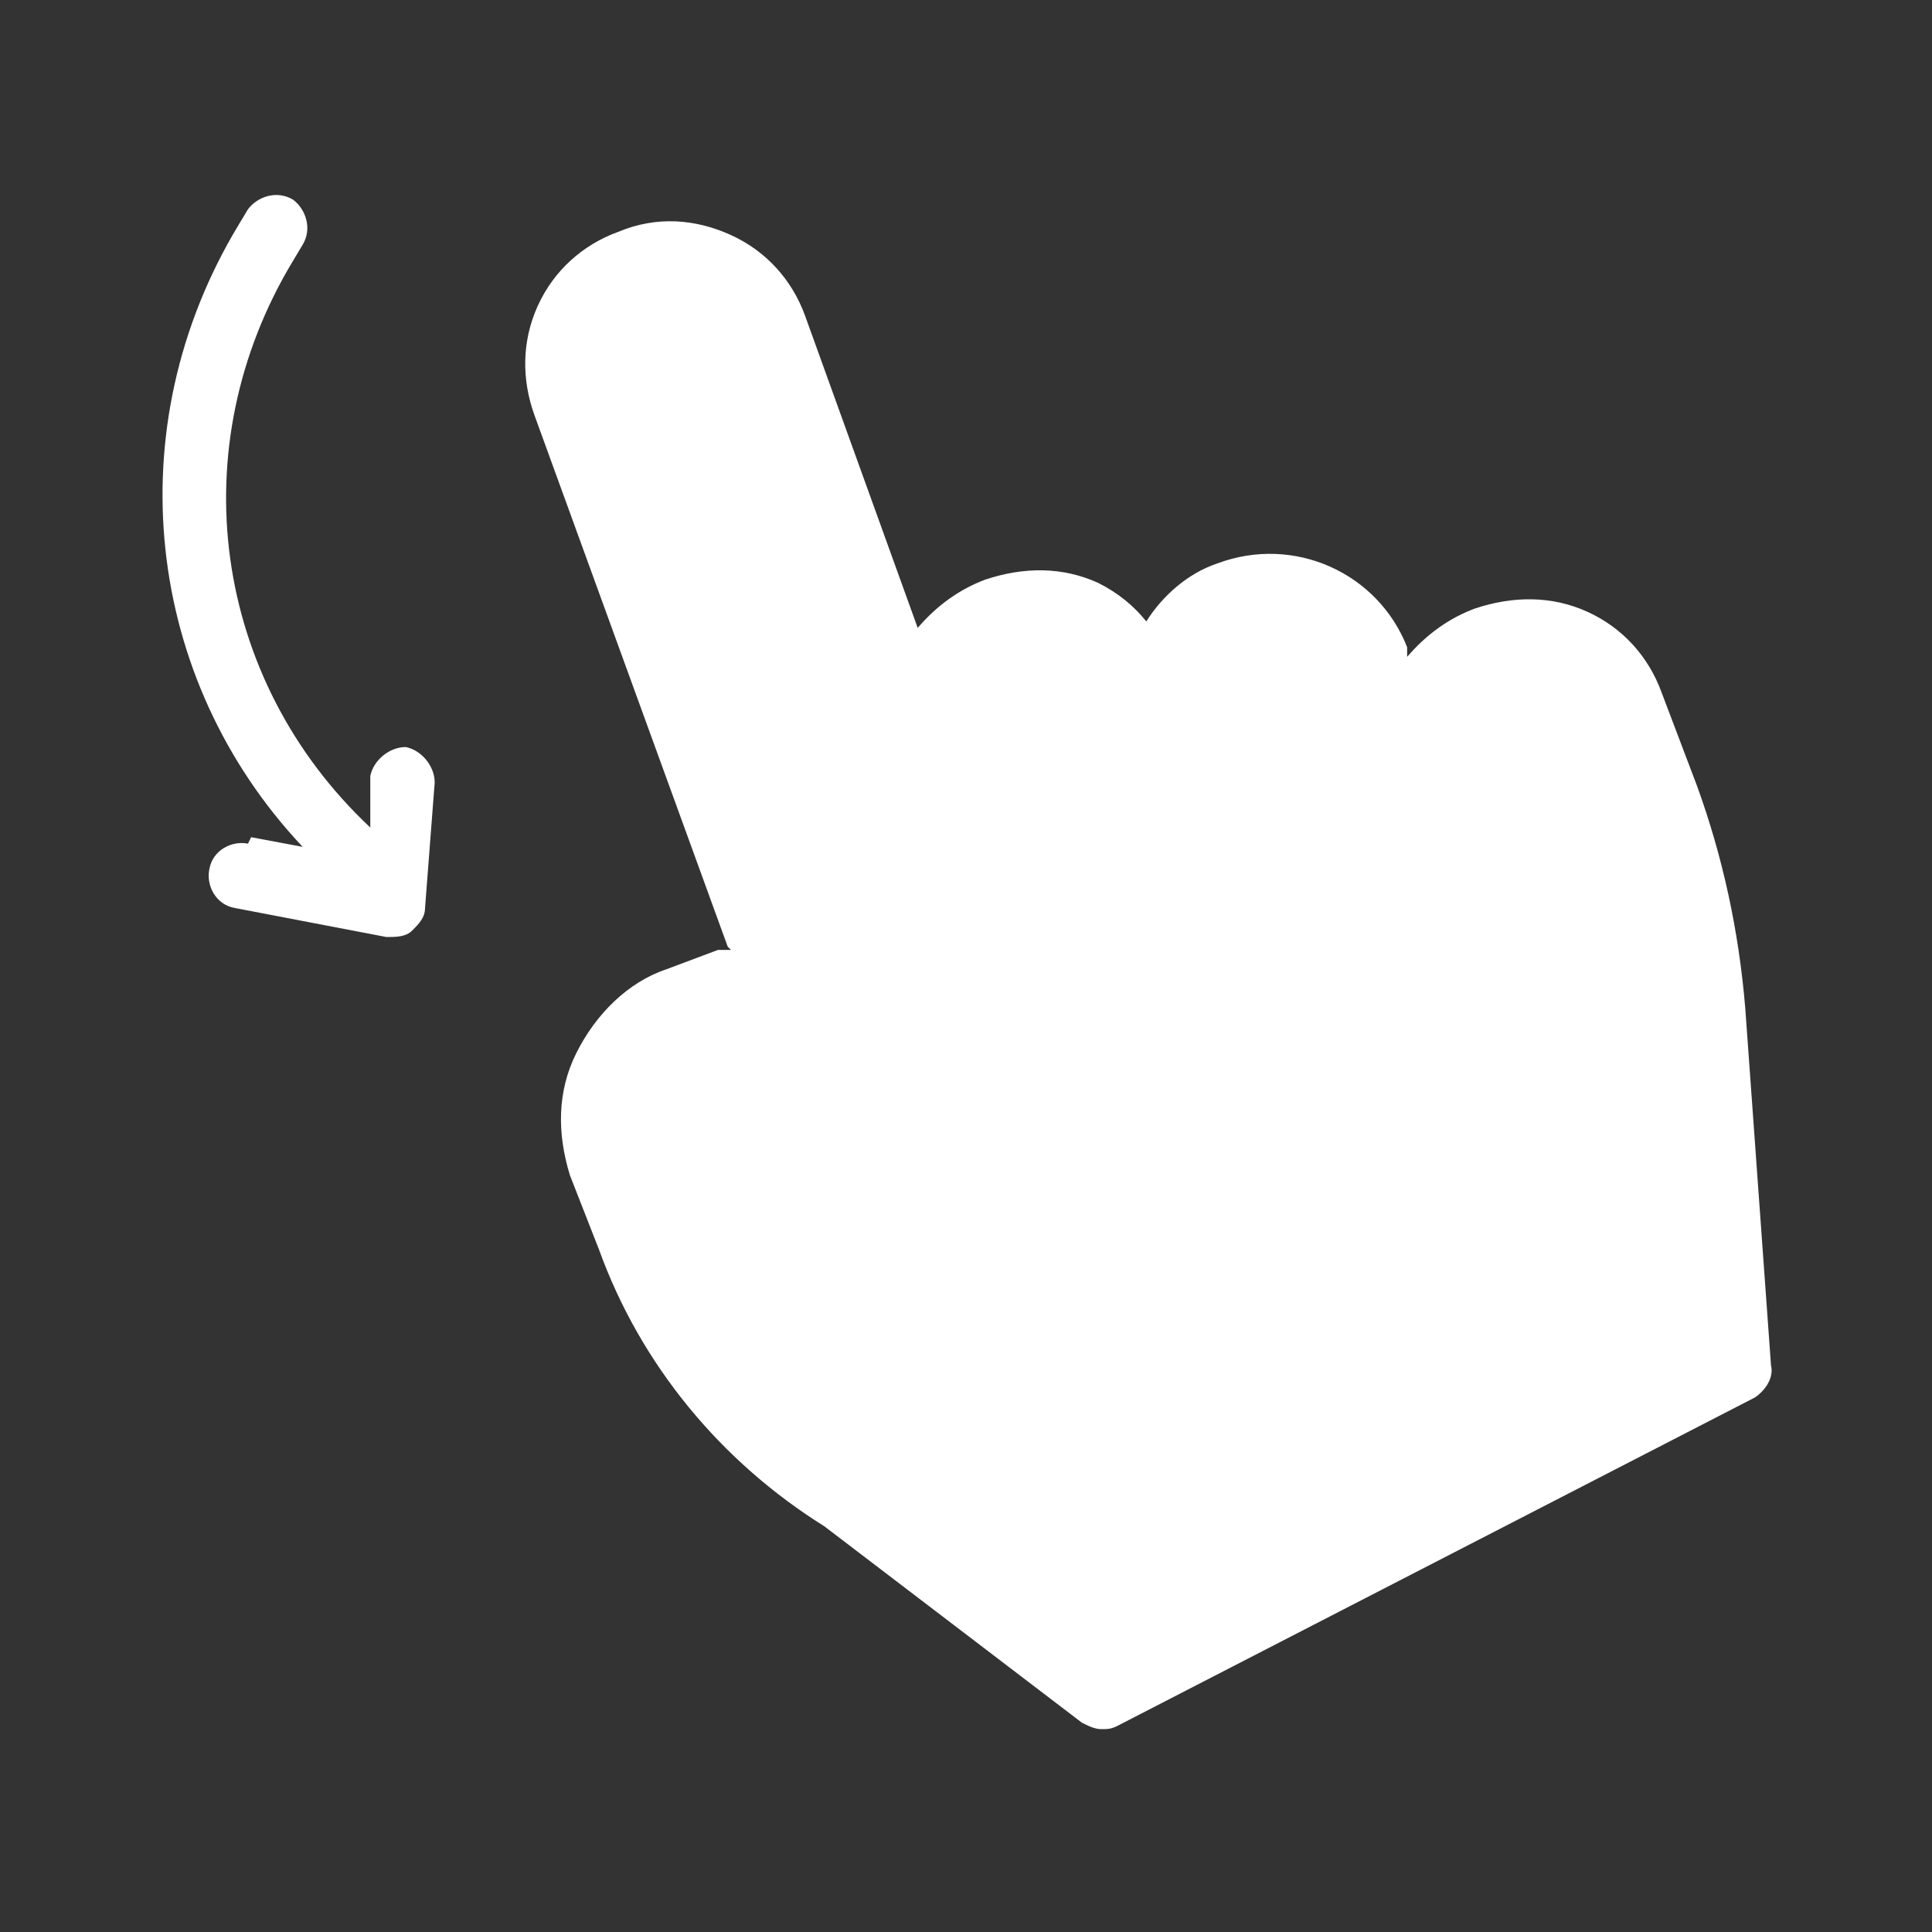 <svg xmlns="http://www.w3.org/2000/svg" viewBox="0 0 60 60"><rect x="0" y="0" width="60" height="60" fill="#333333" stroke="none"/><defs><style>      .cls-1 {        fill: #fff;      }    </style></defs><g><g id="swipe"><path class="cls-1" d="M7.7,26.2c-.5-.1-1.1.2-1.2.8-.1.5.2,1.1.8,1.2,0,0,0,0,0,0l4.7.9c.3,0,.6,0,.8-.2.2-.2.4-.4.4-.7l.3-3.9c0-.5-.4-1-.9-1.1,0,0,0,0,0,0-.5,0-1,.4-1.1.9,0,0,0,0,0,0v1.6c-4.9-4.6-5.9-11.8-2.4-17.6l.3-.5c.3-.5.1-1.1-.3-1.4,0,0,0,0,0,0-.5-.3-1.1-.1-1.4.3,0,0,0,0,0,0l-.3.5c-3.8,6.3-2.9,14.1,2,19.3,0,0-1.6-.3-1.6-.3ZM22.7,29.5c-.1,0-.2,0-.4,0l-1.6.6c-1.2.4-2.2,1.4-2.8,2.6-.6,1.2-.6,2.5-.2,3.8l.9,2.3c1.3,3.6,3.8,6.6,7,8.6l8,6.1c.2.1.4.2.6.2s.3,0,.5-.1l19.8-10.2c.3-.2.6-.6.5-1l-.8-11.1c-.2-2.4-.7-4.7-1.5-6.9l-1.1-2.9c-.4-1.1-1.2-2-2.3-2.5-1.1-.5-2.3-.5-3.5-.1-.8.3-1.5.8-2.1,1.5v-.3c-.9-2.3-3.5-3.5-5.9-2.6-.9.3-1.7,1-2.2,1.8-.4-.5-.9-.9-1.5-1.2-1.1-.5-2.3-.5-3.5-.1-.8.3-1.5.8-2.1,1.5l-3.5-9.7c-.4-1.1-1.2-2-2.3-2.5-1.1-.5-2.3-.6-3.5-.1-1.1.4-2,1.2-2.5,2.3-.5,1.1-.5,2.3-.1,3.4,0,0,6,16.5,6,16.5Z"></path></g></g></svg>